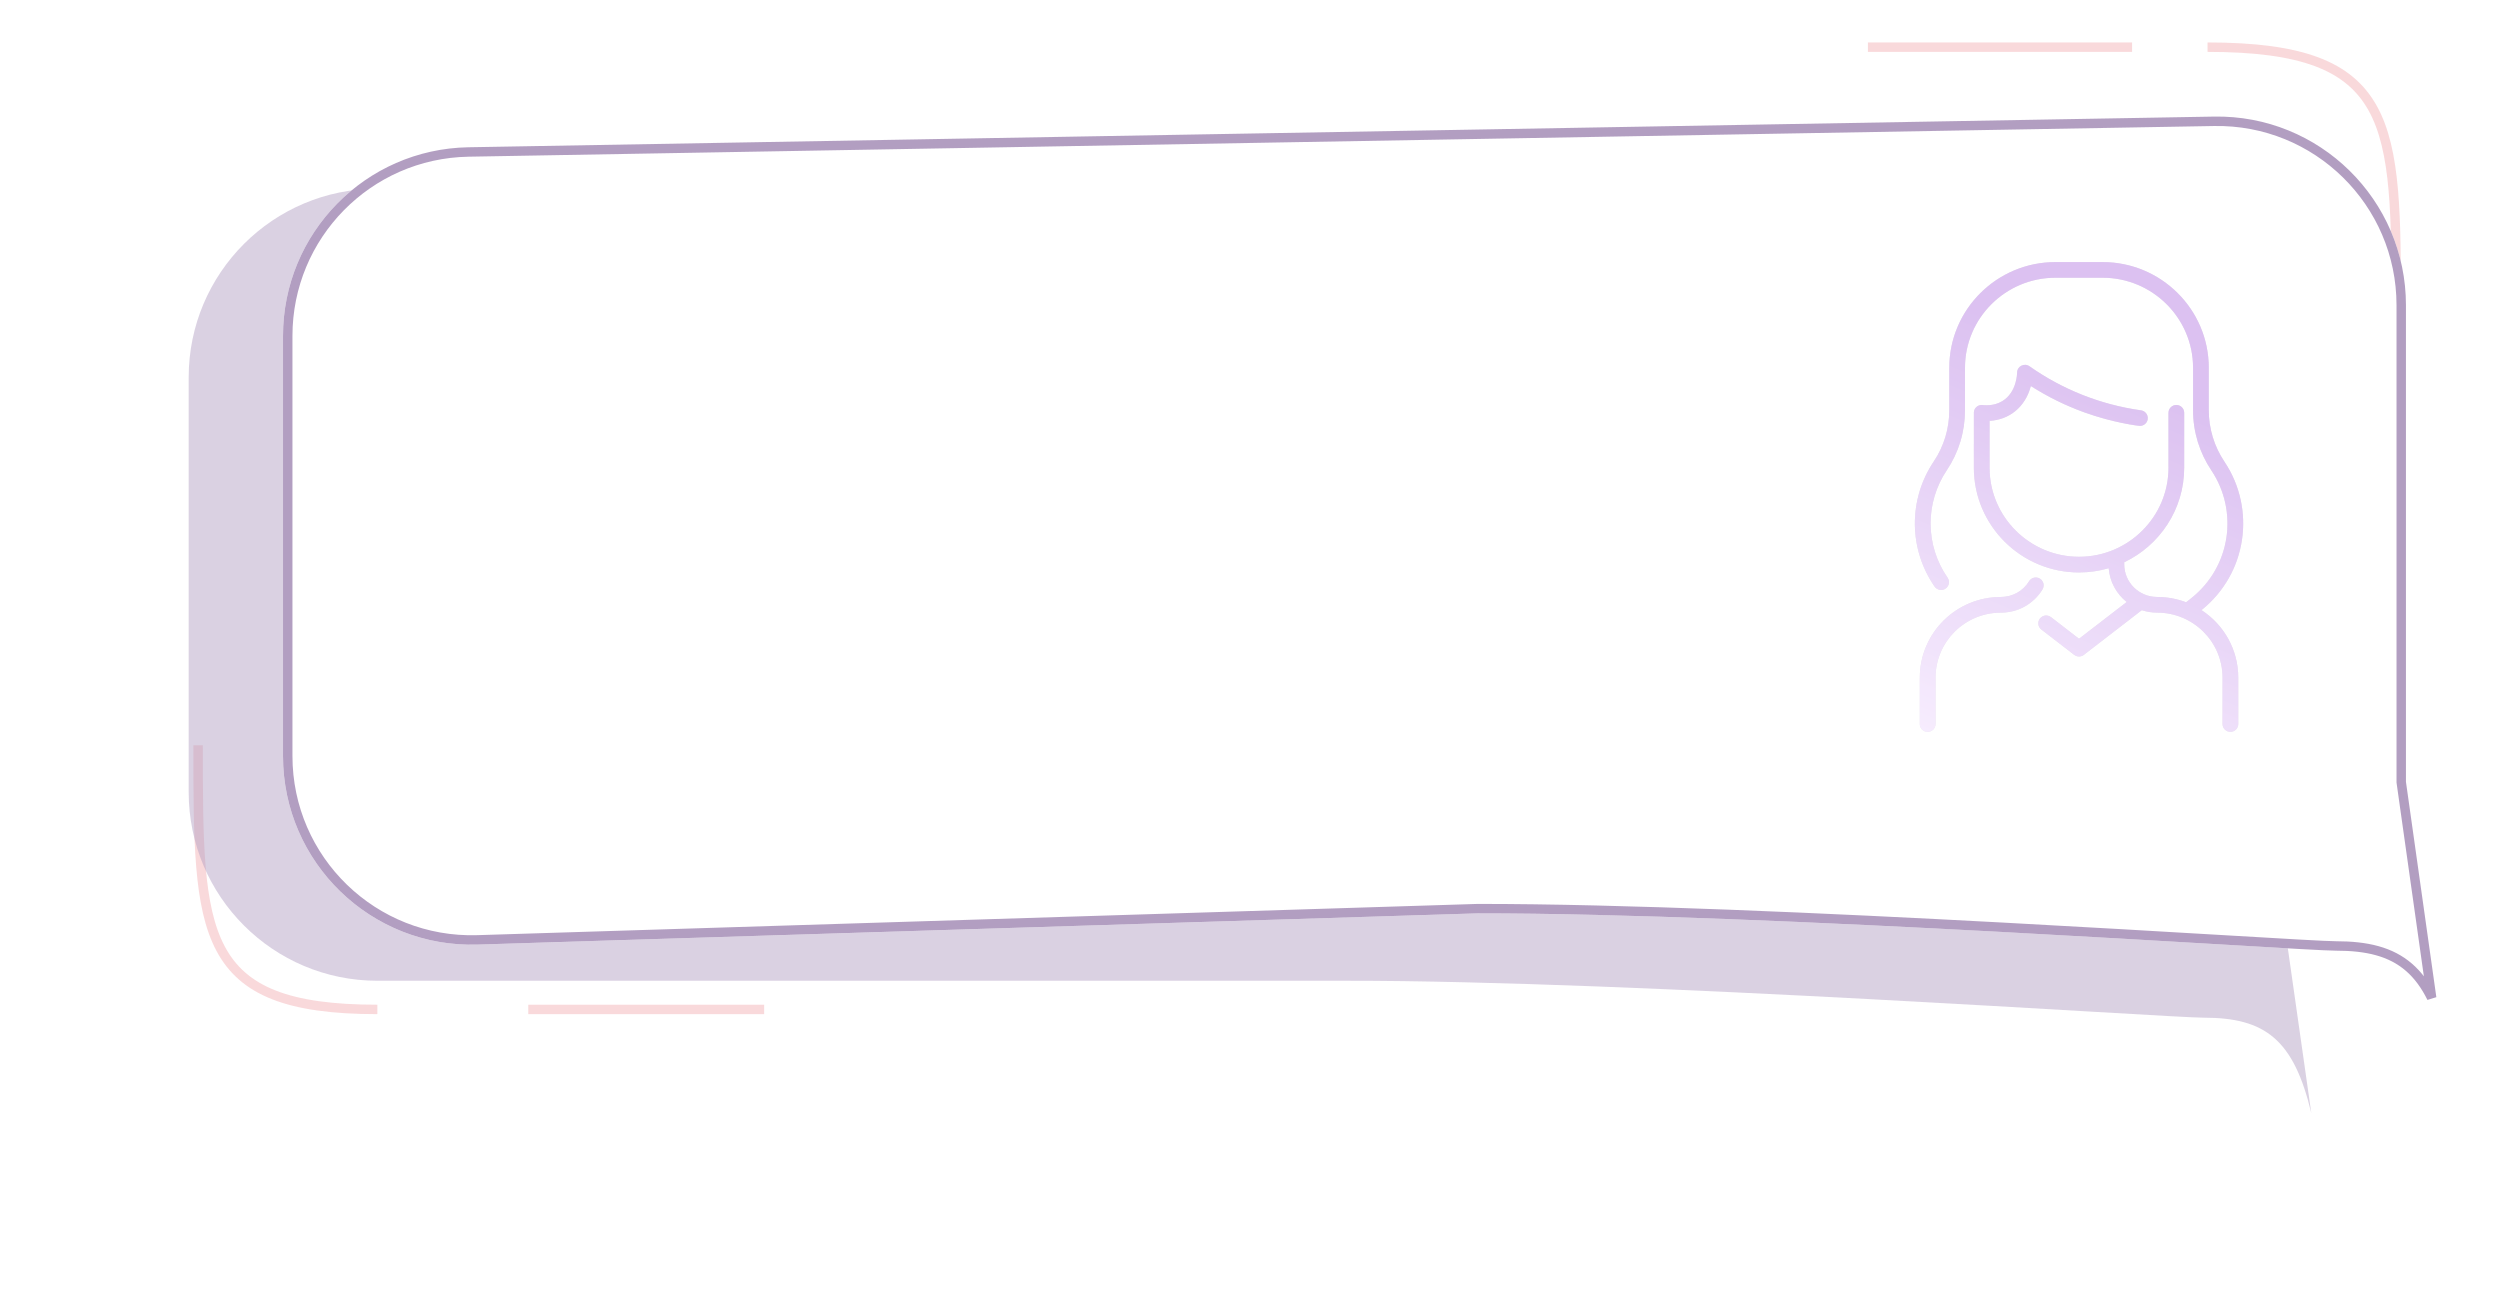 <?xml version="1.0" encoding="UTF-8"?> <svg xmlns="http://www.w3.org/2000/svg" width="265" height="138" viewBox="0 0 265 138" fill="none"> <path d="M21 79C21 99.103 21 107 40 107" stroke="#EF979D" stroke-opacity="0.36"></path> <path d="M254 33C254 12.897 254 5 234 5" stroke="#EF979D" stroke-opacity="0.36"></path> <path d="M226 5H198" stroke="#EF979D" stroke-opacity="0.36"></path> <path d="M81 107H56" stroke="#EF979D" stroke-opacity="0.36"></path> <g filter="url(#filter0_f)"> <path d="M40 20H221.034C232.08 20 241.034 28.954 241.034 40V55.078V90.155L245 118C243.138 110.165 240.084 107.875 233.605 107.875C229.806 107.875 173.296 103.939 142.694 103.96H40C28.954 103.96 20 95.005 20 83.96V40C20 28.954 28.954 20 40 20Z" fill="#B29EC1" fill-opacity="0.47"></path> </g> <g filter="url(#filter1_d)"> <path d="M45.648 15.61L230.679 12.358C241.861 12.161 251.031 21.171 251.031 32.355V47.435V82.871L255 111C253.136 103.085 250.08 100.771 243.595 100.771C239.793 100.771 183.233 96.795 152.604 96.816L46.624 100.127C35.34 100.479 26 91.427 26 80.137V35.607C26 24.698 34.742 15.801 45.648 15.61Z" fill="white"></path> <path d="M250.535 82.941L250.531 82.906V82.871V47.435V32.355C250.531 21.451 241.59 12.666 230.688 12.858L45.657 16.11C35.023 16.297 26.5 24.971 26.5 35.607V80.137C26.5 91.145 35.606 99.971 46.609 99.627L152.589 96.317L152.596 96.316L152.604 96.316C167.933 96.306 189.743 97.295 208.186 98.287C217.103 98.766 225.225 99.245 231.453 99.612C238.123 100.006 242.621 100.271 243.595 100.271C246.889 100.271 249.418 100.857 251.358 102.54C252.305 103.361 253.091 104.426 253.757 105.77L250.535 82.941Z" stroke="#B29EC1"></path> </g> <g opacity="0.6"> <path d="M203.497 71.844V76.746C203.497 77.205 203.871 77.576 204.331 77.576C204.791 77.576 205.165 77.205 205.165 76.746V71.844C205.165 68.027 208.267 64.938 212.101 64.938C213.915 64.938 215.561 64.017 216.504 62.476C216.744 62.085 216.619 61.574 216.226 61.336C215.833 61.097 215.32 61.221 215.081 61.612C214.443 62.655 213.329 63.278 212.101 63.278C207.346 63.278 203.497 67.109 203.497 71.844ZM217.404 65.417L220.377 67.709L225.432 63.812C224.34 62.94 223.635 61.671 223.521 60.229C222.523 60.522 221.468 60.679 220.377 60.679C214.23 60.679 209.228 55.7 209.228 49.579C209.228 49.514 209.227 43.768 209.231 43.703C209.259 43.255 209.635 42.926 210.062 42.926C210.204 42.926 211.232 43.129 212.237 42.526C213.805 41.587 213.813 39.528 213.813 39.508C213.809 38.833 214.575 38.435 215.128 38.825C218.561 41.245 222.582 42.886 226.947 43.495C227.403 43.558 227.721 43.978 227.657 44.432C227.599 44.847 227.242 45.147 226.833 45.147C226.701 45.147 223.998 44.817 220.926 43.706C218.946 42.99 217.05 42.056 215.271 40.922C214.657 43.218 212.934 44.495 210.895 44.61V49.579C210.895 54.784 215.149 59.019 220.377 59.019C225.605 59.019 229.859 54.784 229.859 49.579V43.756C229.859 43.298 230.232 42.926 230.692 42.926C231.153 42.926 231.526 43.298 231.526 43.756V49.579C231.526 53.992 228.925 57.812 225.17 59.6V59.819C225.17 61.732 226.727 63.278 228.653 63.278C229.707 63.278 230.747 63.468 231.729 63.842L232.268 63.415C236.491 60.069 237.282 54.161 234.402 49.856C233.174 48.022 232.464 45.828 232.464 43.48V38.984C232.464 33.721 228.163 29.44 222.878 29.44H217.876C212.591 29.44 208.29 33.721 208.29 38.984V43.48C208.29 45.763 207.623 47.963 206.362 49.843C204.054 53.28 204.058 57.791 206.443 61.236C206.704 61.613 206.609 62.13 206.23 62.39C205.851 62.65 205.332 62.555 205.07 62.178C202.294 58.168 202.291 52.918 204.976 48.92C206.054 47.315 206.623 45.434 206.623 43.48V38.984C206.623 32.806 211.671 27.78 217.876 27.78H222.878C229.083 27.78 234.131 32.806 234.131 38.984V43.48C234.131 45.428 234.704 47.315 235.789 48.936C239.15 53.959 238.198 60.792 233.359 64.671C235.736 66.224 237.257 68.86 237.257 71.844V76.746C237.257 77.205 236.884 77.576 236.423 77.576C235.963 77.576 235.59 77.205 235.59 76.746V71.844C235.59 68.027 232.487 64.938 228.653 64.938C228.101 64.938 227.555 64.85 227.031 64.678L220.887 69.414C220.587 69.646 220.167 69.646 219.867 69.414L216.384 66.73C216.02 66.449 215.953 65.928 216.235 65.565C216.517 65.203 217.04 65.137 217.404 65.417Z" fill="#B29EC1" fill-opacity="0.46"></path> <path d="M203.497 71.844V76.746C203.497 77.205 203.871 77.576 204.331 77.576C204.791 77.576 205.165 77.205 205.165 76.746V71.844C205.165 68.027 208.267 64.938 212.101 64.938C213.915 64.938 215.561 64.017 216.504 62.476C216.744 62.085 216.619 61.574 216.226 61.336C215.833 61.097 215.32 61.221 215.081 61.612C214.443 62.655 213.329 63.278 212.101 63.278C207.346 63.278 203.497 67.109 203.497 71.844ZM217.404 65.417L220.377 67.709L225.432 63.812C224.34 62.94 223.635 61.671 223.521 60.229C222.523 60.522 221.468 60.679 220.377 60.679C214.23 60.679 209.228 55.7 209.228 49.579C209.228 49.514 209.227 43.768 209.231 43.703C209.259 43.255 209.635 42.926 210.062 42.926C210.204 42.926 211.232 43.129 212.237 42.526C213.805 41.587 213.813 39.528 213.813 39.508C213.809 38.833 214.575 38.435 215.128 38.825C218.561 41.245 222.582 42.886 226.947 43.495C227.403 43.558 227.721 43.978 227.657 44.432C227.599 44.847 227.242 45.147 226.833 45.147C226.701 45.147 223.998 44.817 220.926 43.706C218.946 42.99 217.05 42.056 215.271 40.922C214.657 43.218 212.934 44.495 210.895 44.61V49.579C210.895 54.784 215.149 59.019 220.377 59.019C225.605 59.019 229.859 54.784 229.859 49.579V43.756C229.859 43.298 230.232 42.926 230.692 42.926C231.153 42.926 231.526 43.298 231.526 43.756V49.579C231.526 53.992 228.925 57.812 225.17 59.6V59.819C225.17 61.732 226.727 63.278 228.653 63.278C229.707 63.278 230.747 63.468 231.729 63.842L232.268 63.415C236.491 60.069 237.282 54.161 234.402 49.856C233.174 48.022 232.464 45.828 232.464 43.48V38.984C232.464 33.721 228.163 29.44 222.878 29.44H217.876C212.591 29.44 208.29 33.721 208.29 38.984V43.48C208.29 45.763 207.623 47.963 206.362 49.843C204.054 53.28 204.058 57.791 206.443 61.236C206.704 61.613 206.609 62.13 206.23 62.39C205.851 62.65 205.332 62.555 205.07 62.178C202.294 58.168 202.291 52.918 204.976 48.92C206.054 47.315 206.623 45.434 206.623 43.48V38.984C206.623 32.806 211.671 27.78 217.876 27.78H222.878C229.083 27.78 234.131 32.806 234.131 38.984V43.48C234.131 45.428 234.704 47.315 235.789 48.936C239.15 53.959 238.198 60.792 233.359 64.671C235.736 66.224 237.257 68.86 237.257 71.844V76.746C237.257 77.205 236.884 77.576 236.423 77.576C235.963 77.576 235.59 77.205 235.59 76.746V71.844C235.59 68.027 232.487 64.938 228.653 64.938C228.101 64.938 227.555 64.85 227.031 64.678L220.887 69.414C220.587 69.646 220.167 69.646 219.867 69.414L216.384 66.73C216.02 66.449 215.953 65.928 216.235 65.565C216.517 65.203 217.04 65.137 217.404 65.417Z" fill="url(#paint0_linear)"></path> </g> <defs> <filter id="filter0_f" x="0" y="0" width="265" height="138" filterUnits="userSpaceOnUse" color-interpolation-filters="sRGB"> <feFlood flood-opacity="0" result="BackgroundImageFix"></feFlood> <feBlend mode="normal" in="SourceGraphic" in2="BackgroundImageFix" result="shape"></feBlend> <feGaussianBlur stdDeviation="10" result="effect1_foregroundBlur"></feGaussianBlur> </filter> <filter id="filter1_d" x="25" y="7.354" width="239" height="108.645" filterUnits="userSpaceOnUse" color-interpolation-filters="sRGB"> <feFlood flood-opacity="0" result="BackgroundImageFix"></feFlood> <feColorMatrix in="SourceAlpha" type="matrix" values="0 0 0 0 0 0 0 0 0 0 0 0 0 0 0 0 0 0 127 0"></feColorMatrix> <feOffset dx="4"></feOffset> <feGaussianBlur stdDeviation="2.5"></feGaussianBlur> <feColorMatrix type="matrix" values="0 0 0 0 0.352 0 0 0 0 0.255 0 0 0 0 0.425 0 0 0 0.44 0"></feColorMatrix> <feBlend mode="normal" in2="BackgroundImageFix" result="effect1_dropShadow"></feBlend> <feBlend mode="normal" in="SourceGraphic" in2="effect1_dropShadow" result="shape"></feBlend> </filter> <linearGradient id="paint0_linear" x1="220.11" y1="37.686" x2="202.975" y2="77.576" gradientUnits="userSpaceOnUse"> <stop stop-color="#C498E7"></stop> <stop offset="1" stop-color="#F1E0FD"></stop> </linearGradient> </defs> </svg> 